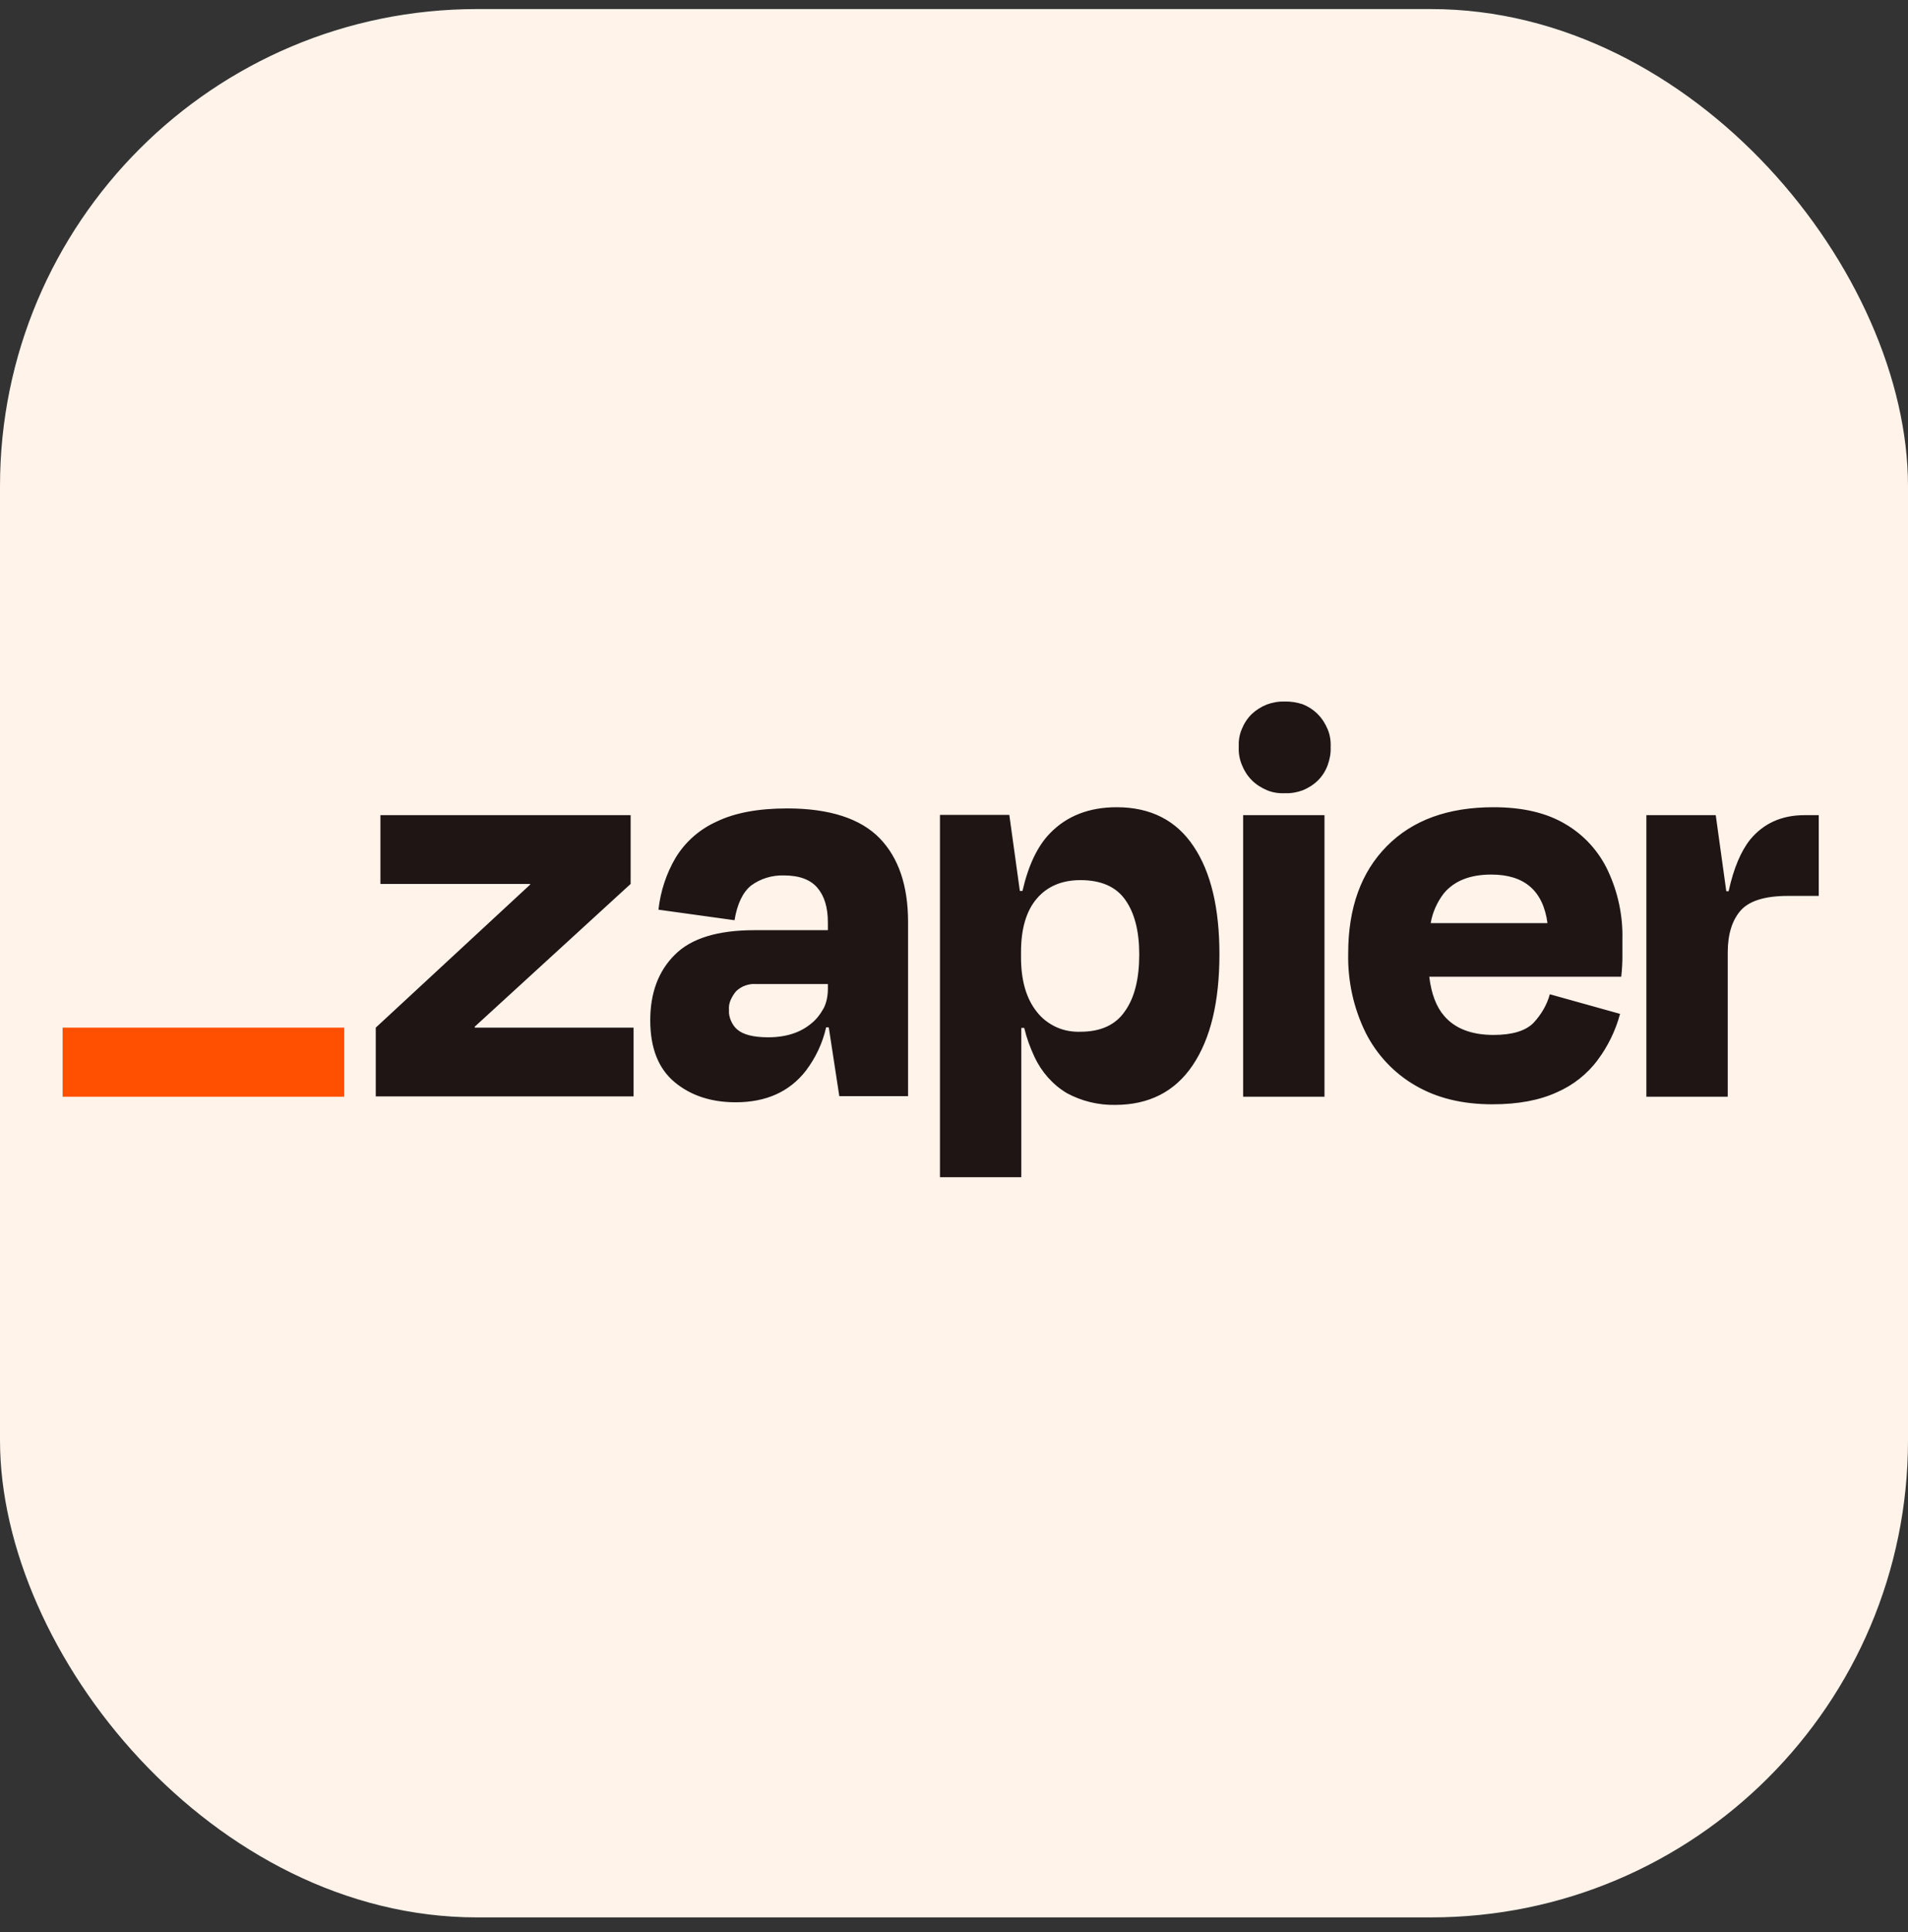 <svg width="80" height="81" viewBox="0 0 80 81" fill="none" xmlns="http://www.w3.org/2000/svg">
<rect x="0" y="0" width="80" height="81" fill="#333333" stroke="none"/>
<g clip-path="url(#clip0_1131_21343)">
<rect y="0.38" width="80" height="80" rx="20" fill="#FFF3EA"/>
<path d="M19.914 43.08L19.902 43.043L26.442 37.055V34.172H15.951V37.055H22.221L22.233 37.08L15.755 43.08V45.963H26.565V43.08H19.914ZM33.006 33.89C31.792 33.89 30.81 34.074 30.049 34.442C29.338 34.761 28.736 35.288 28.332 35.951C27.939 36.614 27.694 37.362 27.608 38.135L30.798 38.577C30.908 37.902 31.141 37.411 31.485 37.129C31.878 36.834 32.368 36.687 32.859 36.699C33.51 36.699 33.976 36.871 34.27 37.215C34.565 37.558 34.712 38.037 34.712 38.675V38.994H31.645C30.086 38.994 28.97 39.337 28.282 40.037C27.595 40.724 27.264 41.644 27.264 42.773C27.264 43.939 27.608 44.798 28.282 45.362C28.957 45.926 29.816 46.209 30.847 46.209C32.123 46.209 33.105 45.767 33.792 44.883C34.197 44.344 34.491 43.73 34.638 43.068H34.749L35.191 45.951H38.074V38.65C38.074 37.141 37.681 35.963 36.884 35.141C36.086 34.319 34.786 33.89 33.006 33.89ZM34.013 42.908C33.559 43.288 32.957 43.485 32.209 43.485C31.595 43.485 31.166 43.374 30.921 43.166C30.798 43.068 30.712 42.932 30.651 42.798C30.589 42.65 30.552 42.503 30.565 42.344C30.552 42.196 30.577 42.049 30.638 41.914C30.7 41.779 30.773 41.657 30.871 41.546C30.982 41.448 31.105 41.362 31.252 41.313C31.399 41.264 31.546 41.239 31.694 41.252H34.712V41.448C34.712 41.73 34.663 42.012 34.54 42.258C34.405 42.503 34.233 42.736 34.013 42.908ZM55.534 34.172H52.123V45.975H55.534V34.172ZM75.669 34.172C74.7 34.172 73.951 34.515 73.387 35.19C72.994 35.681 72.687 36.405 72.479 37.362H72.381L71.939 34.172H69.031V45.975H72.442V39.926C72.442 39.166 72.626 38.577 72.982 38.172C73.338 37.767 74 37.558 74.957 37.558H76.258V34.172H75.669ZM65.644 34.552C64.847 34.074 63.841 33.84 62.626 33.84C60.712 33.84 59.227 34.38 58.148 35.472C57.068 36.564 56.528 38.061 56.528 39.963C56.503 41.117 56.749 42.258 57.264 43.301C57.73 44.221 58.454 44.994 59.35 45.509C60.258 46.037 61.325 46.294 62.577 46.294C63.657 46.294 64.552 46.123 65.276 45.791C65.951 45.497 66.552 45.031 66.994 44.429C67.424 43.853 67.743 43.19 67.927 42.503L64.982 41.681C64.859 42.135 64.614 42.54 64.295 42.883C63.964 43.215 63.411 43.386 62.626 43.386C61.694 43.386 61.006 43.117 60.552 42.589C60.221 42.209 60.013 41.657 59.927 40.945H67.976C68.013 40.614 68.025 40.331 68.025 40.11V39.374C68.049 38.393 67.841 37.411 67.424 36.515C67.043 35.693 66.418 35.006 65.644 34.552ZM62.528 36.663C63.914 36.663 64.7 37.337 64.884 38.699H59.988C60.062 38.245 60.258 37.816 60.54 37.448C60.982 36.92 61.645 36.663 62.528 36.663ZM53.865 29.411C53.608 29.399 53.35 29.448 53.117 29.534C52.871 29.632 52.663 29.767 52.479 29.939C52.295 30.123 52.16 30.331 52.062 30.577C51.964 30.81 51.927 31.067 51.939 31.325C51.927 31.583 51.976 31.84 52.074 32.074C52.172 32.319 52.307 32.528 52.491 32.712C52.675 32.896 52.896 33.031 53.129 33.129C53.362 33.227 53.62 33.264 53.878 33.252C54.135 33.264 54.393 33.215 54.626 33.129C54.859 33.031 55.08 32.896 55.264 32.712C55.448 32.528 55.583 32.307 55.669 32.074C55.755 31.828 55.804 31.583 55.792 31.325C55.804 31.067 55.767 30.81 55.669 30.577C55.571 30.344 55.436 30.123 55.252 29.939C55.068 29.755 54.859 29.62 54.614 29.521C54.381 29.448 54.123 29.399 53.865 29.411ZM46.822 33.84C45.657 33.84 44.724 34.209 44.025 34.932C43.497 35.472 43.117 36.282 42.871 37.35H42.761L42.319 34.16H39.411V49.35H42.822V43.092H42.945C43.043 43.509 43.191 43.914 43.374 44.307C43.669 44.932 44.135 45.472 44.736 45.828C45.35 46.16 46.049 46.331 46.749 46.319C48.172 46.319 49.264 45.767 50.013 44.65C50.761 43.534 51.129 41.988 51.129 40C51.129 38.074 50.773 36.564 50.049 35.485C49.325 34.393 48.246 33.84 46.822 33.84ZM47.166 42.393C46.773 42.969 46.148 43.252 45.301 43.252C44.957 43.264 44.602 43.203 44.282 43.055C43.964 42.908 43.681 42.687 43.473 42.417C43.031 41.865 42.81 41.104 42.81 40.135V39.914C42.81 38.932 43.031 38.184 43.473 37.669C43.914 37.153 44.528 36.896 45.301 36.896C46.16 36.896 46.786 37.166 47.178 37.718C47.571 38.27 47.767 39.031 47.767 40.012C47.767 41.031 47.571 41.828 47.166 42.393Z" fill="#201515"/>
<path d="M14.43 43.08H2.626V45.975H14.43V43.08Z" fill="#FF4F00"/>
</g>
<defs>
<clipPath id="clip0_1131_21343">
<rect y="0.38" width="80" height="80" rx="20" fill="white"/>
</clipPath>
</defs>
</svg>
